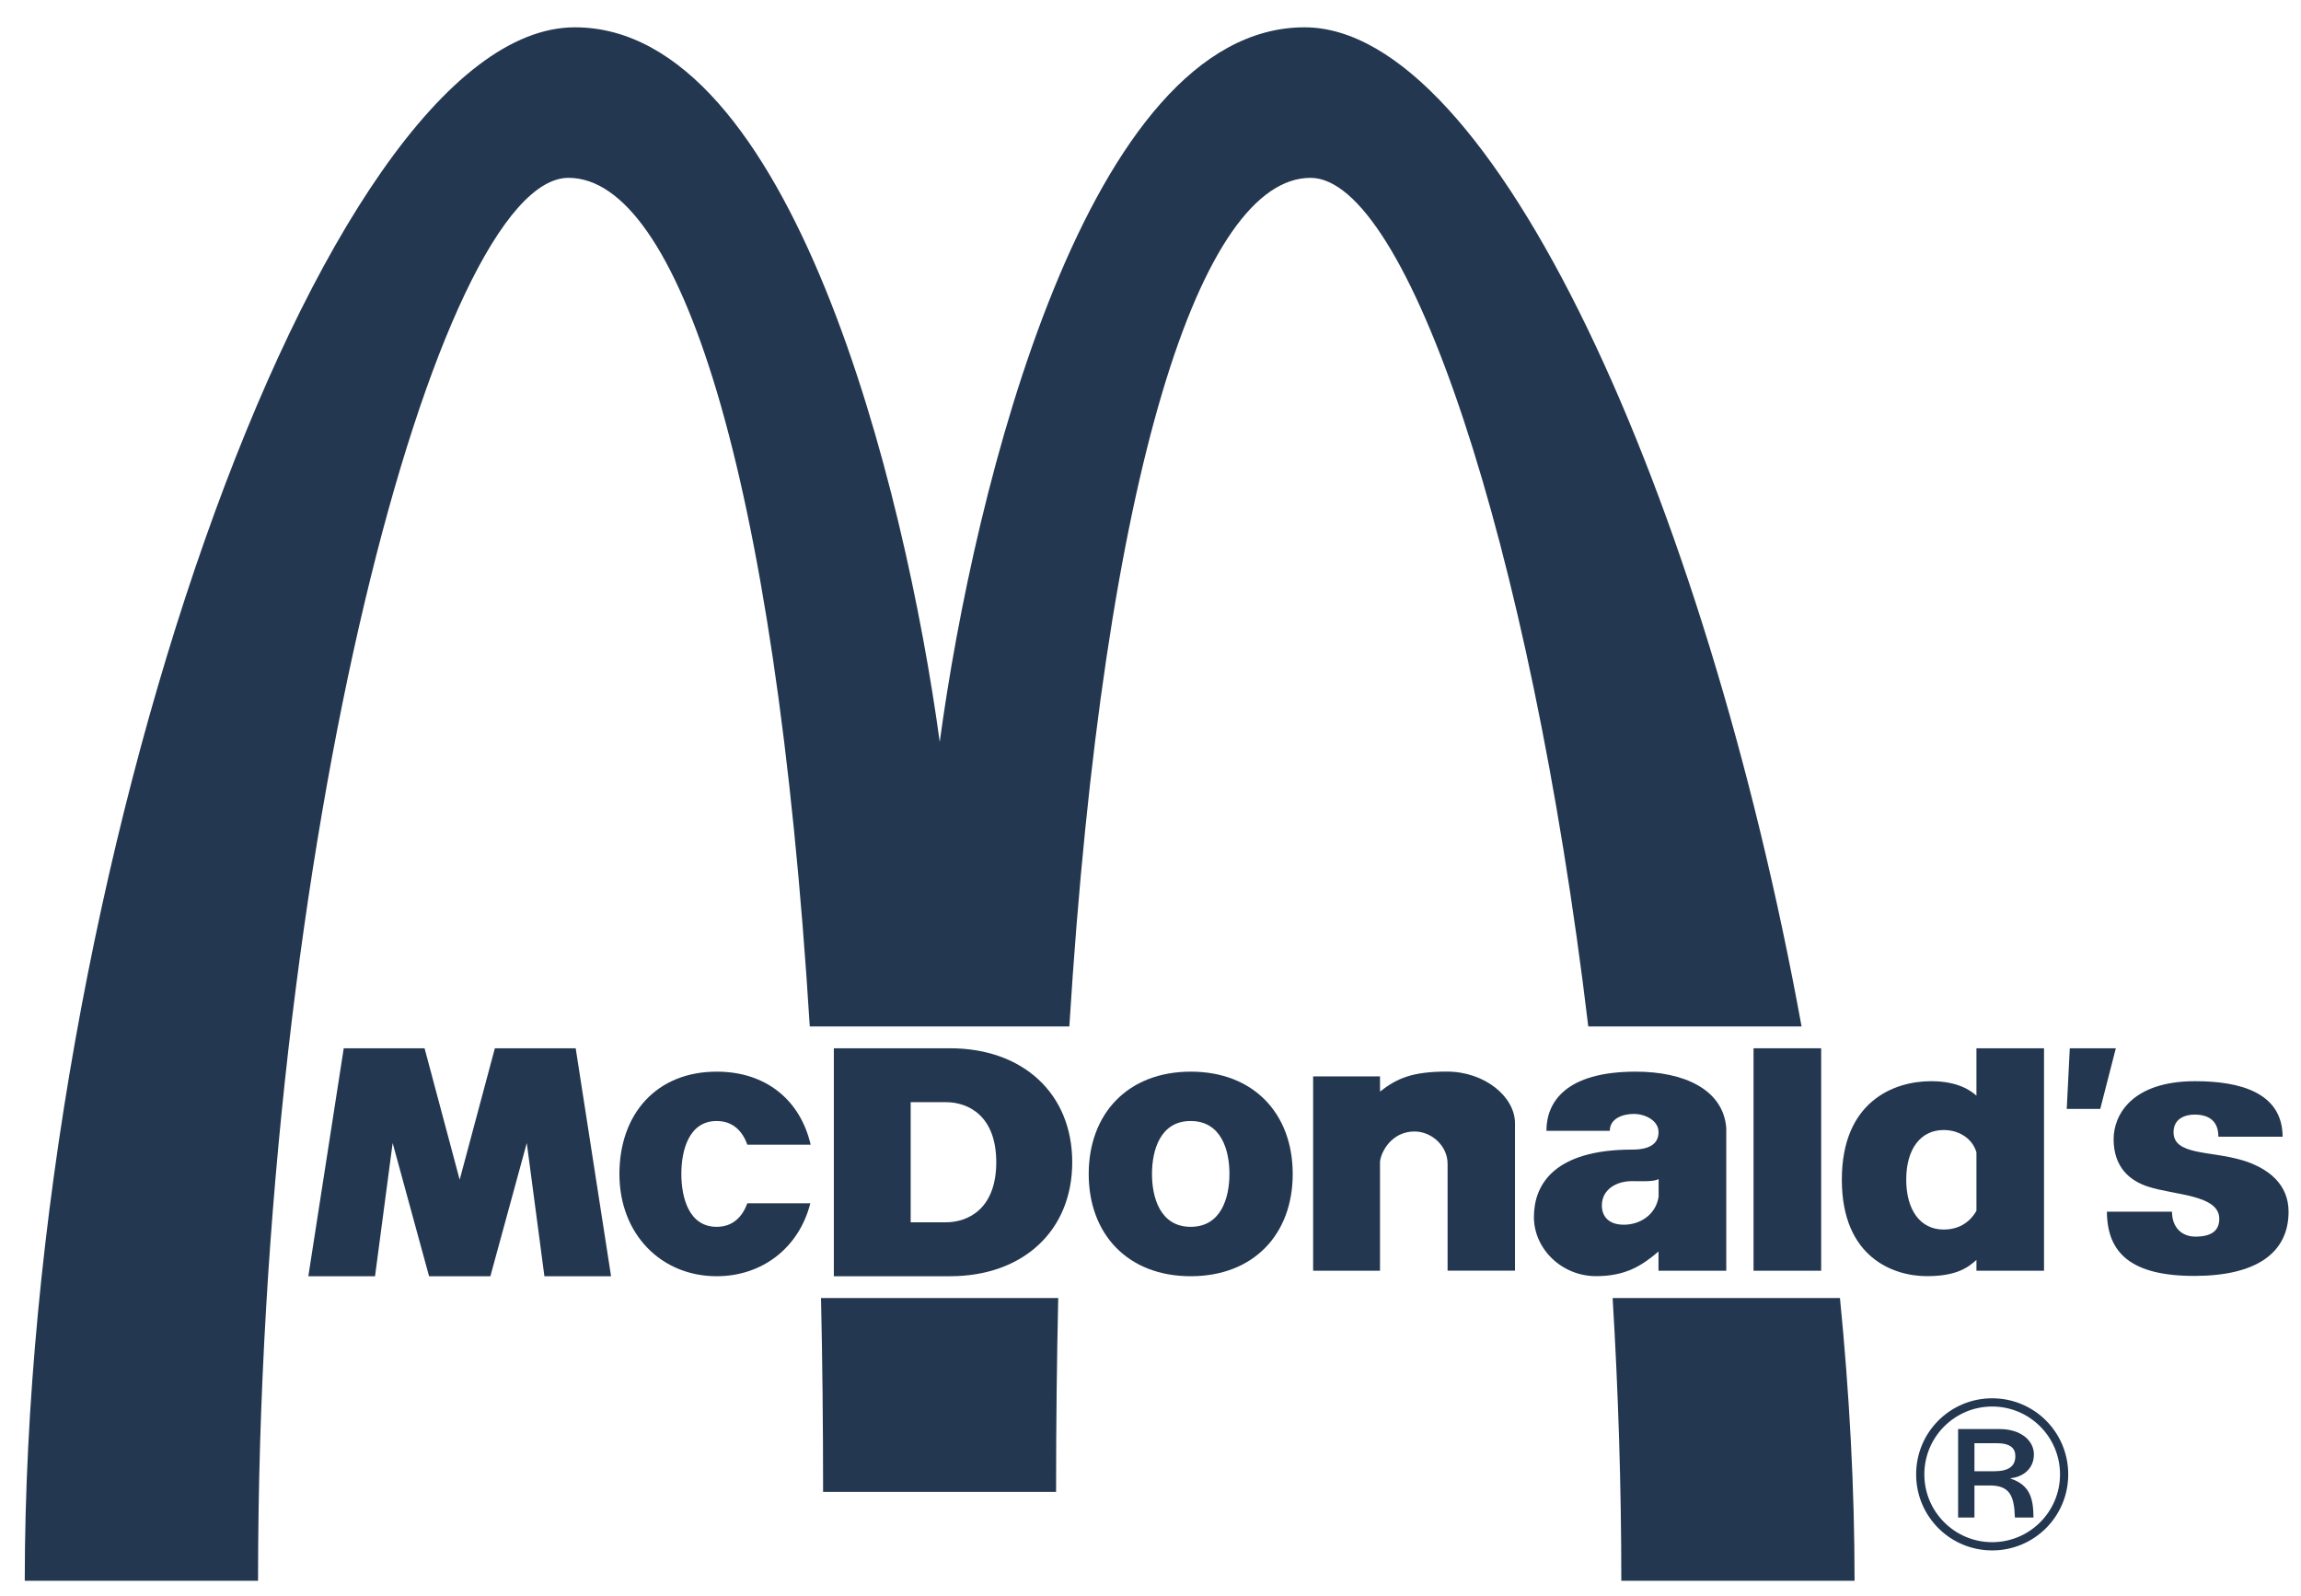 <svg width="62" height="43" viewBox="0 0 62 43" fill="none" xmlns="http://www.w3.org/2000/svg">
<path d="M15.318 4.792C18.262 4.792 20.889 12.613 21.819 27.657H28.813C29.747 12.613 32.385 4.792 35.312 4.792C37.898 4.792 41.228 14.551 42.796 27.657H48.543C45.939 13.38 40.216 0.736 35.15 0.736C29.312 0.736 26.249 13.123 25.321 19.991C24.385 13.121 21.321 0.738 15.491 0.736C8.662 0.733 0.673 23.619 0.667 42.593H6.953C6.953 22.712 11.82 4.792 15.318 4.792Z" fill="#243750"/>
<path d="M43.452 34.974C43.602 37.457 43.686 40.008 43.686 42.593H49.971C49.971 40.1 49.832 37.542 49.577 34.974H43.452Z" fill="#243750"/>
<path d="M22.122 34.974C22.16 36.648 22.178 38.389 22.178 40.197H28.456C28.456 38.389 28.476 36.648 28.514 34.974H22.122Z" fill="#243750"/>
<path d="M49.071 28.245H47.249V34.239H49.071V28.245Z" fill="#243750"/>
<path d="M55.77 28.245L55.688 29.879H56.591L57.011 28.245H55.77Z" fill="#243750"/>
<path d="M60.39 31.255C59.552 31.006 58.566 31.13 58.566 30.507C58.566 30.131 58.891 30.032 59.131 30.032C59.534 30.032 59.774 30.218 59.774 30.628H61.505C61.498 29.439 60.361 29.132 59.149 29.132C57.429 29.132 56.951 30.055 56.951 30.692C56.951 31.455 57.391 31.814 57.876 31.972C58.589 32.206 59.798 32.189 59.798 32.84C59.798 33.152 59.598 33.32 59.155 33.32C58.785 33.32 58.524 33.07 58.524 32.648H56.77C56.777 33.763 57.424 34.385 59.15 34.379C60.795 34.373 61.665 33.759 61.665 32.648C61.665 31.923 61.144 31.476 60.393 31.253L60.39 31.255Z" fill="#243750"/>
<path d="M21.834 32.422H20.137C20.005 32.779 19.754 33.056 19.31 33.056C18.558 33.056 18.359 32.26 18.359 31.631C18.359 31.001 18.558 30.205 19.31 30.205C19.756 30.205 20.008 30.485 20.138 30.843H21.843C21.567 29.65 20.646 28.873 19.31 28.875C17.698 28.875 16.692 30.003 16.69 31.631C16.69 33.261 17.822 34.387 19.31 34.387C20.543 34.387 21.532 33.615 21.834 32.422Z" fill="#243750"/>
<path d="M13.334 28.245L12.386 31.787L11.44 28.245H9.262L8.308 34.387H10.105L10.58 30.798L11.561 34.387H13.213L14.194 30.798L14.669 34.387H16.465L15.512 28.245H13.334Z" fill="#243750"/>
<path d="M40.821 34.239V30.264C40.821 29.551 40.004 28.873 38.987 28.873C38.053 28.873 37.64 29.055 37.184 29.412V29.002H35.382V34.239H37.184V31.301C37.213 31.018 37.511 30.487 38.111 30.487C38.578 30.487 39.005 30.877 39.005 31.356V34.238H40.82L40.821 34.239Z" fill="#243750"/>
<path d="M53.255 33.948V34.239H55.076V28.245H53.255V29.522C53.098 29.383 52.756 29.132 52.031 29.132C51.031 29.132 49.628 29.678 49.628 31.785C49.628 33.894 51.032 34.385 51.917 34.385C52.703 34.385 53.017 34.164 53.255 33.948ZM51.363 31.785C51.363 30.966 51.744 30.448 52.37 30.448C52.819 30.448 53.157 30.704 53.255 31.051V32.624C53.06 32.965 52.746 33.129 52.37 33.129C51.744 33.129 51.363 32.606 51.363 31.785Z" fill="#243750"/>
<path d="M29.335 31.631C29.335 33.261 30.394 34.387 32.083 34.387C33.775 34.387 34.833 33.26 34.832 31.631C34.832 30.003 33.775 28.873 32.083 28.875C30.392 28.876 29.337 30.003 29.335 31.631ZM33.127 31.631C33.127 32.26 32.91 33.056 32.083 33.056C31.257 33.056 31.04 32.26 31.04 31.631C31.04 31.001 31.258 30.203 32.083 30.205C32.91 30.205 33.129 31.001 33.127 31.631Z" fill="#243750"/>
<path d="M25.599 28.245H22.468V34.387H25.599C27.557 34.387 28.891 33.17 28.891 31.315C28.891 29.46 27.557 28.245 25.599 28.245ZM25.485 32.935H24.538V29.697H25.485C26.098 29.697 26.844 30.071 26.844 31.315C26.844 32.559 26.098 32.934 25.485 32.934V32.935Z" fill="#243750"/>
<path d="M46.514 34.239V30.393C46.431 29.349 45.366 28.873 44.072 28.875C42.187 28.876 41.668 29.697 41.668 30.469H43.376C43.376 30.14 43.72 30.014 44.023 30.014C44.327 30.014 44.689 30.19 44.689 30.504C44.689 30.76 44.53 30.975 43.982 30.975C41.862 30.975 41.331 31.931 41.331 32.791C41.331 33.651 42.079 34.385 43.007 34.385C43.803 34.385 44.245 34.1 44.688 33.721V34.239H46.511H46.514ZM44.691 32.249C44.606 32.755 44.167 32.999 43.756 32.999C43.327 32.999 43.162 32.759 43.162 32.48C43.162 32.049 43.552 31.825 43.972 31.825C44.237 31.825 44.553 31.846 44.691 31.769V32.248V32.249Z" fill="#243750"/>
<path d="M54.804 39.195C54.804 38.802 54.435 38.505 53.88 38.505H52.761V40.888H53.201V40.025H53.612C54.141 40.025 54.273 40.287 54.291 40.888H54.792C54.786 40.387 54.708 40.019 54.177 39.84V39.828C54.523 39.797 54.802 39.559 54.802 39.197L54.804 39.195ZM53.725 39.642H53.201V38.886H53.797C54.177 38.886 54.303 39.028 54.303 39.231C54.303 39.5 54.136 39.642 53.725 39.642Z" fill="#243750"/>
<path d="M53.679 37.676C52.548 37.676 51.63 38.588 51.63 39.726C51.63 40.863 52.548 41.775 53.679 41.775C54.811 41.775 55.728 40.863 55.728 39.726C55.728 38.588 54.811 37.676 53.679 37.676ZM53.679 41.553C52.673 41.553 51.851 40.737 51.851 39.726C51.851 38.714 52.673 37.898 53.679 37.898C54.685 37.898 55.507 38.714 55.507 39.726C55.507 40.737 54.685 41.553 53.679 41.553Z" fill="#243750"/>
</svg>
